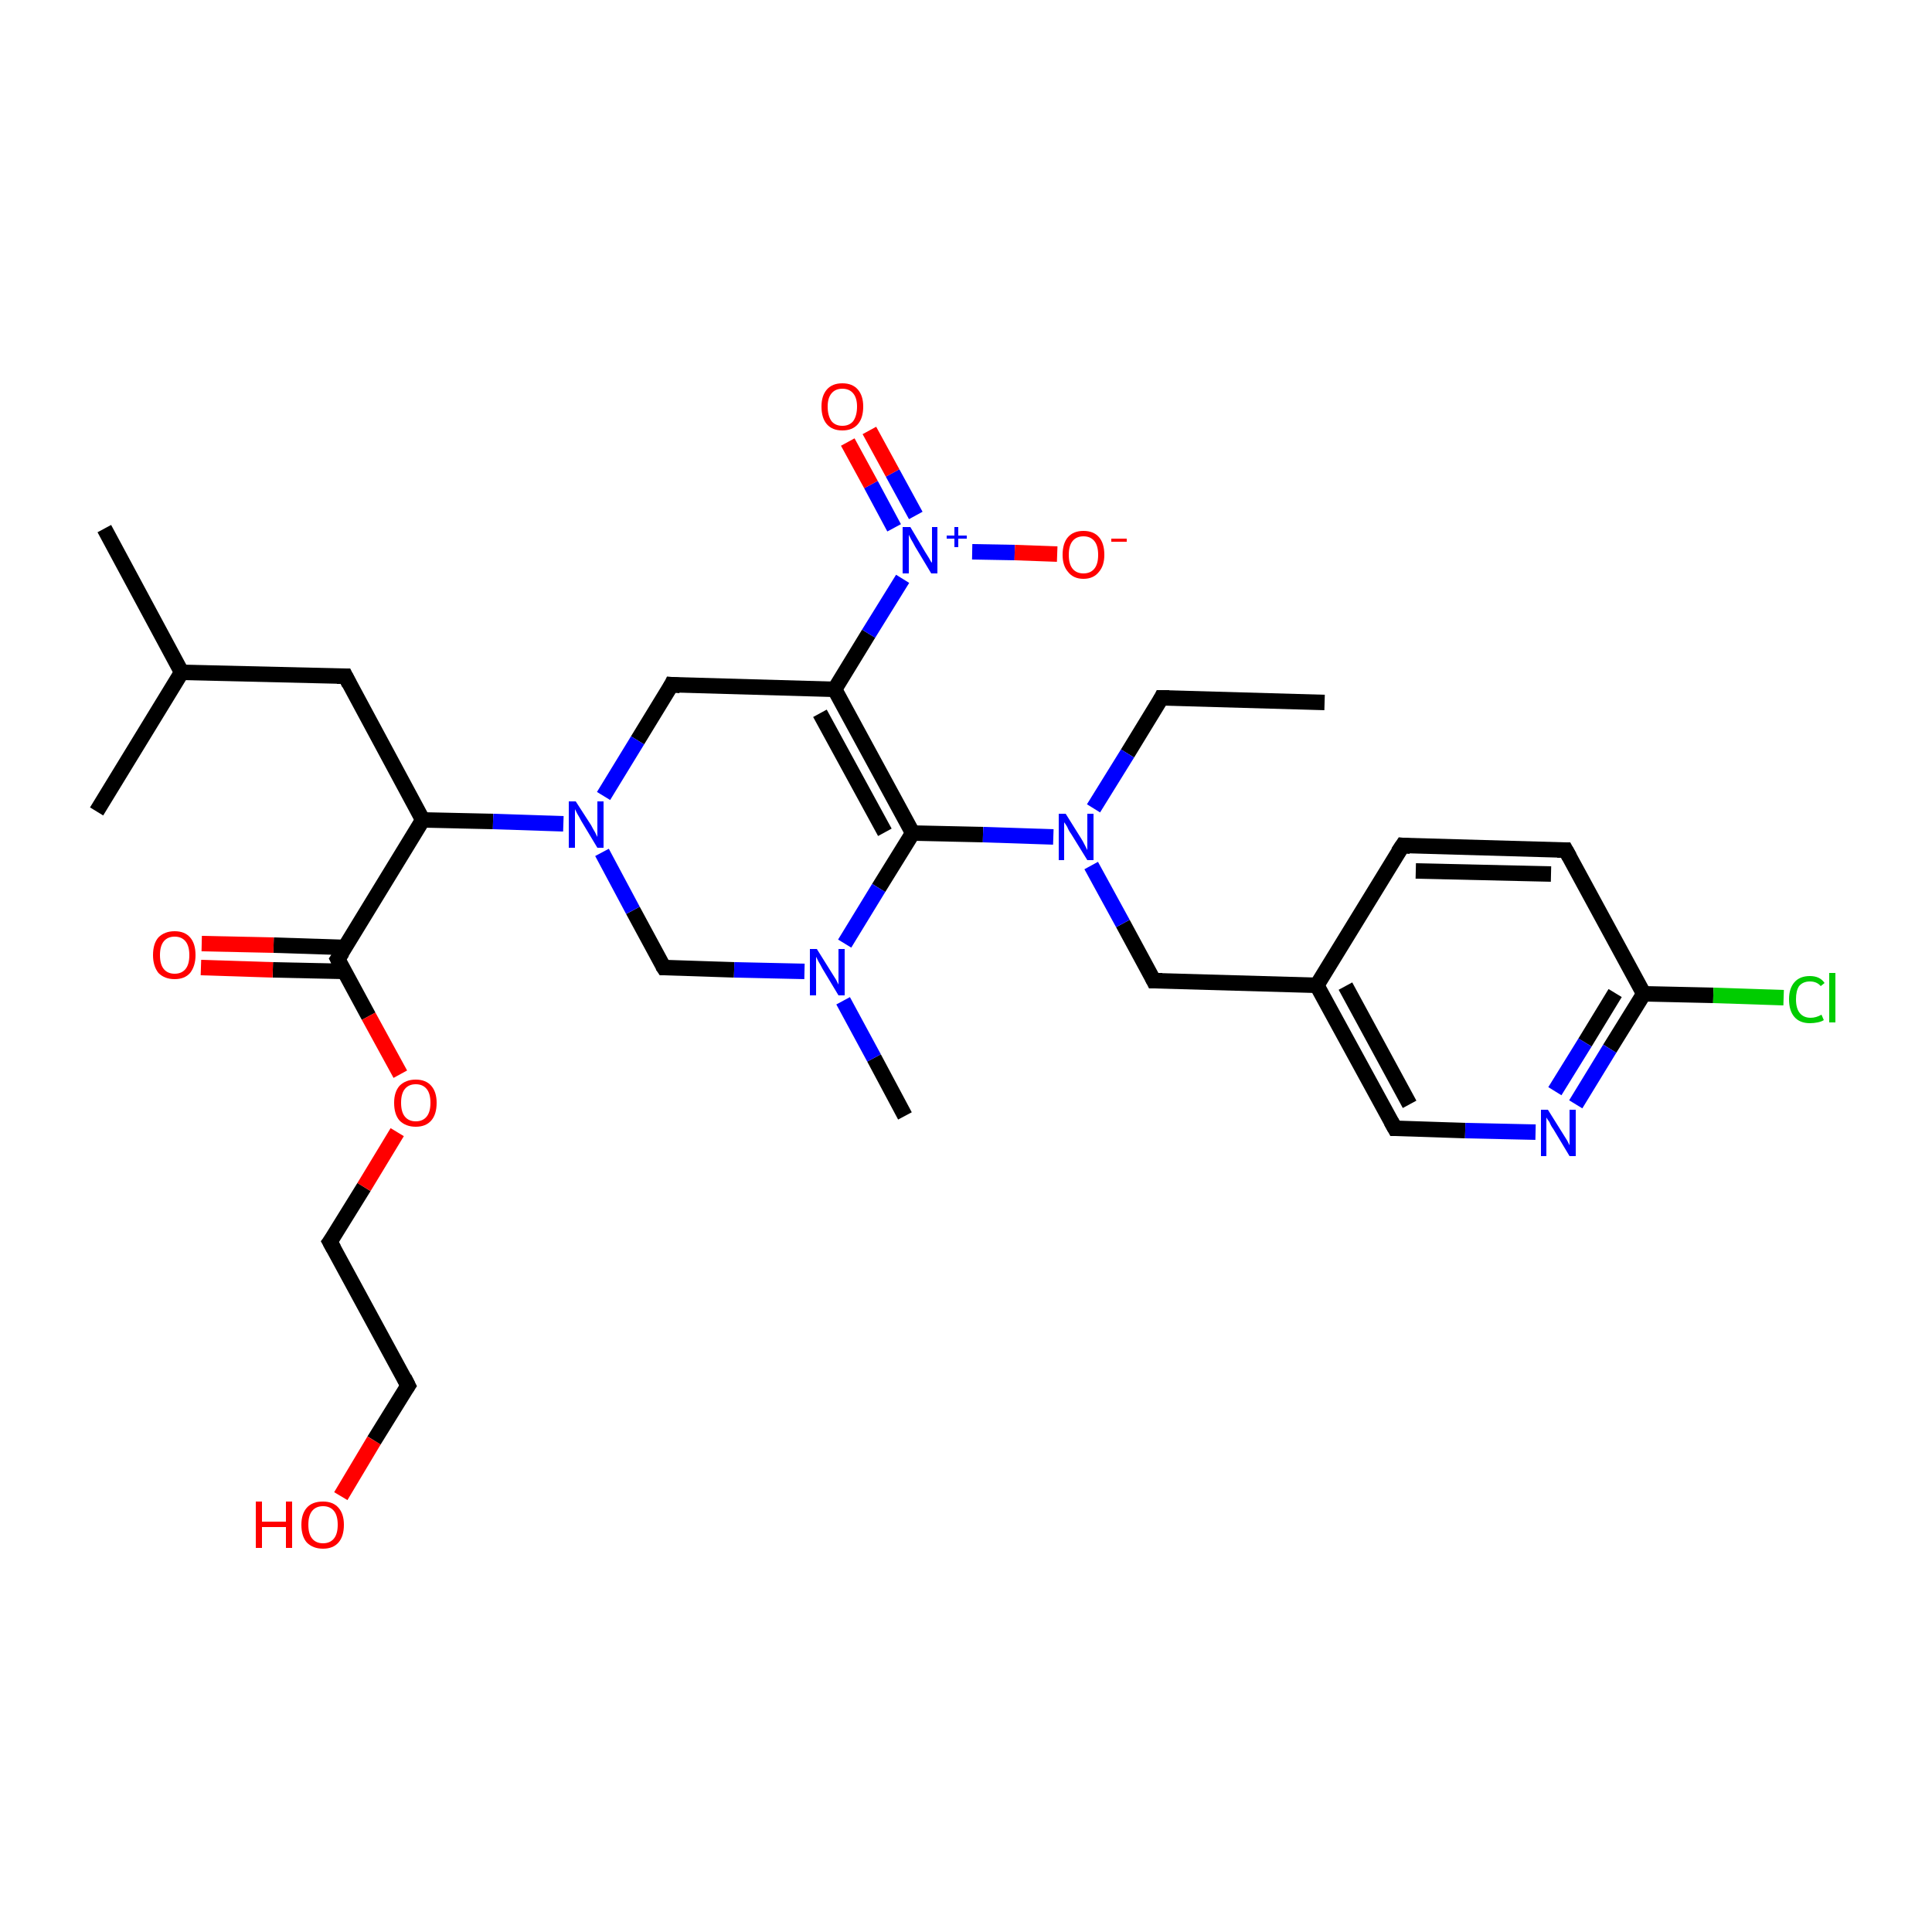 <?xml version='1.0' encoding='iso-8859-1'?>
<svg version='1.1' baseProfile='full'
              xmlns='http://www.w3.org/2000/svg'
                      xmlns:rdkit='http://www.rdkit.org/xml'
                      xmlns:xlink='http://www.w3.org/1999/xlink'
                  xml:space='preserve'
width='250px' height='250px' viewBox='0 0 250 250'>
<!-- END OF HEADER -->
<rect style='opacity:1.0;fill:#FFFFFF;stroke:none' width='250.0' height='250.0' x='0.0' y='0.0'> </rect>
<path class='bond-0 atom-0 atom-4' d='M 171.4,90.9 L 150.3,90.3' style='fill:none;fill-rule:evenodd;stroke:#000000;stroke-width:2.0px;stroke-linecap:butt;stroke-linejoin:miter;stroke-opacity:1' />
<path class='bond-1 atom-1 atom-14' d='M 13.5,68.4 L 23.5,87.0' style='fill:none;fill-rule:evenodd;stroke:#000000;stroke-width:2.0px;stroke-linecap:butt;stroke-linejoin:miter;stroke-opacity:1' />
<path class='bond-2 atom-2 atom-14' d='M 12.5,105.0 L 23.5,87.0' style='fill:none;fill-rule:evenodd;stroke:#000000;stroke-width:2.0px;stroke-linecap:butt;stroke-linejoin:miter;stroke-opacity:1' />
<path class='bond-3 atom-3 atom-23' d='M 117.1,144.4 L 113.1,136.9' style='fill:none;fill-rule:evenodd;stroke:#000000;stroke-width:2.0px;stroke-linecap:butt;stroke-linejoin:miter;stroke-opacity:1' />
<path class='bond-3 atom-3 atom-23' d='M 113.1,136.9 L 109.1,129.5' style='fill:none;fill-rule:evenodd;stroke:#0000FF;stroke-width:2.0px;stroke-linecap:butt;stroke-linejoin:miter;stroke-opacity:1' />
<path class='bond-4 atom-4 atom-24' d='M 150.3,90.3 L 145.9,97.5' style='fill:none;fill-rule:evenodd;stroke:#000000;stroke-width:2.0px;stroke-linecap:butt;stroke-linejoin:miter;stroke-opacity:1' />
<path class='bond-4 atom-4 atom-24' d='M 145.9,97.5 L 141.5,104.6' style='fill:none;fill-rule:evenodd;stroke:#0000FF;stroke-width:2.0px;stroke-linecap:butt;stroke-linejoin:miter;stroke-opacity:1' />
<path class='bond-5 atom-5 atom-6' d='M 181.5,109.4 L 202.6,110.0' style='fill:none;fill-rule:evenodd;stroke:#000000;stroke-width:2.0px;stroke-linecap:butt;stroke-linejoin:miter;stroke-opacity:1' />
<path class='bond-5 atom-5 atom-6' d='M 183.2,112.7 L 200.7,113.1' style='fill:none;fill-rule:evenodd;stroke:#000000;stroke-width:2.0px;stroke-linecap:butt;stroke-linejoin:miter;stroke-opacity:1' />
<path class='bond-6 atom-5 atom-15' d='M 181.5,109.4 L 170.4,127.5' style='fill:none;fill-rule:evenodd;stroke:#000000;stroke-width:2.0px;stroke-linecap:butt;stroke-linejoin:miter;stroke-opacity:1' />
<path class='bond-7 atom-6 atom-18' d='M 202.6,110.0 L 212.7,128.6' style='fill:none;fill-rule:evenodd;stroke:#000000;stroke-width:2.0px;stroke-linecap:butt;stroke-linejoin:miter;stroke-opacity:1' />
<path class='bond-8 atom-7 atom-8' d='M 52.8,179.3 L 42.7,160.7' style='fill:none;fill-rule:evenodd;stroke:#000000;stroke-width:2.0px;stroke-linecap:butt;stroke-linejoin:miter;stroke-opacity:1' />
<path class='bond-9 atom-7 atom-27' d='M 52.8,179.3 L 48.4,186.4' style='fill:none;fill-rule:evenodd;stroke:#000000;stroke-width:2.0px;stroke-linecap:butt;stroke-linejoin:miter;stroke-opacity:1' />
<path class='bond-9 atom-7 atom-27' d='M 48.4,186.4 L 44.1,193.6' style='fill:none;fill-rule:evenodd;stroke:#FF0000;stroke-width:2.0px;stroke-linecap:butt;stroke-linejoin:miter;stroke-opacity:1' />
<path class='bond-10 atom-8 atom-31' d='M 42.7,160.7 L 47.1,153.6' style='fill:none;fill-rule:evenodd;stroke:#000000;stroke-width:2.0px;stroke-linecap:butt;stroke-linejoin:miter;stroke-opacity:1' />
<path class='bond-10 atom-8 atom-31' d='M 47.1,153.6 L 51.4,146.5' style='fill:none;fill-rule:evenodd;stroke:#FF0000;stroke-width:2.0px;stroke-linecap:butt;stroke-linejoin:miter;stroke-opacity:1' />
<path class='bond-11 atom-9 atom-14' d='M 44.7,87.5 L 23.5,87.0' style='fill:none;fill-rule:evenodd;stroke:#000000;stroke-width:2.0px;stroke-linecap:butt;stroke-linejoin:miter;stroke-opacity:1' />
<path class='bond-12 atom-9 atom-16' d='M 44.7,87.5 L 54.7,106.1' style='fill:none;fill-rule:evenodd;stroke:#000000;stroke-width:2.0px;stroke-linecap:butt;stroke-linejoin:miter;stroke-opacity:1' />
<path class='bond-13 atom-10 atom-15' d='M 180.5,146.0 L 170.4,127.5' style='fill:none;fill-rule:evenodd;stroke:#000000;stroke-width:2.0px;stroke-linecap:butt;stroke-linejoin:miter;stroke-opacity:1' />
<path class='bond-13 atom-10 atom-15' d='M 182.4,142.9 L 174.1,127.6' style='fill:none;fill-rule:evenodd;stroke:#000000;stroke-width:2.0px;stroke-linecap:butt;stroke-linejoin:miter;stroke-opacity:1' />
<path class='bond-14 atom-10 atom-22' d='M 180.5,146.0 L 189.6,146.3' style='fill:none;fill-rule:evenodd;stroke:#000000;stroke-width:2.0px;stroke-linecap:butt;stroke-linejoin:miter;stroke-opacity:1' />
<path class='bond-14 atom-10 atom-22' d='M 189.6,146.3 L 198.7,146.5' style='fill:none;fill-rule:evenodd;stroke:#0000FF;stroke-width:2.0px;stroke-linecap:butt;stroke-linejoin:miter;stroke-opacity:1' />
<path class='bond-15 atom-11 atom-15' d='M 149.3,126.9 L 170.4,127.5' style='fill:none;fill-rule:evenodd;stroke:#000000;stroke-width:2.0px;stroke-linecap:butt;stroke-linejoin:miter;stroke-opacity:1' />
<path class='bond-16 atom-11 atom-24' d='M 149.3,126.9 L 145.3,119.5' style='fill:none;fill-rule:evenodd;stroke:#000000;stroke-width:2.0px;stroke-linecap:butt;stroke-linejoin:miter;stroke-opacity:1' />
<path class='bond-16 atom-11 atom-24' d='M 145.3,119.5 L 141.2,112.0' style='fill:none;fill-rule:evenodd;stroke:#0000FF;stroke-width:2.0px;stroke-linecap:butt;stroke-linejoin:miter;stroke-opacity:1' />
<path class='bond-17 atom-12 atom-17' d='M 86.9,88.6 L 108.0,89.2' style='fill:none;fill-rule:evenodd;stroke:#000000;stroke-width:2.0px;stroke-linecap:butt;stroke-linejoin:miter;stroke-opacity:1' />
<path class='bond-18 atom-12 atom-25' d='M 86.9,88.6 L 82.5,95.8' style='fill:none;fill-rule:evenodd;stroke:#000000;stroke-width:2.0px;stroke-linecap:butt;stroke-linejoin:miter;stroke-opacity:1' />
<path class='bond-18 atom-12 atom-25' d='M 82.5,95.8 L 78.1,103.0' style='fill:none;fill-rule:evenodd;stroke:#0000FF;stroke-width:2.0px;stroke-linecap:butt;stroke-linejoin:miter;stroke-opacity:1' />
<path class='bond-19 atom-13 atom-23' d='M 85.9,125.2 L 95.0,125.5' style='fill:none;fill-rule:evenodd;stroke:#000000;stroke-width:2.0px;stroke-linecap:butt;stroke-linejoin:miter;stroke-opacity:1' />
<path class='bond-19 atom-13 atom-23' d='M 95.0,125.5 L 104.1,125.7' style='fill:none;fill-rule:evenodd;stroke:#0000FF;stroke-width:2.0px;stroke-linecap:butt;stroke-linejoin:miter;stroke-opacity:1' />
<path class='bond-20 atom-13 atom-25' d='M 85.9,125.2 L 81.9,117.8' style='fill:none;fill-rule:evenodd;stroke:#000000;stroke-width:2.0px;stroke-linecap:butt;stroke-linejoin:miter;stroke-opacity:1' />
<path class='bond-20 atom-13 atom-25' d='M 81.9,117.8 L 77.9,110.3' style='fill:none;fill-rule:evenodd;stroke:#0000FF;stroke-width:2.0px;stroke-linecap:butt;stroke-linejoin:miter;stroke-opacity:1' />
<path class='bond-21 atom-16 atom-20' d='M 54.7,106.1 L 43.7,124.1' style='fill:none;fill-rule:evenodd;stroke:#000000;stroke-width:2.0px;stroke-linecap:butt;stroke-linejoin:miter;stroke-opacity:1' />
<path class='bond-22 atom-16 atom-25' d='M 54.7,106.1 L 63.8,106.3' style='fill:none;fill-rule:evenodd;stroke:#000000;stroke-width:2.0px;stroke-linecap:butt;stroke-linejoin:miter;stroke-opacity:1' />
<path class='bond-22 atom-16 atom-25' d='M 63.8,106.3 L 72.9,106.6' style='fill:none;fill-rule:evenodd;stroke:#0000FF;stroke-width:2.0px;stroke-linecap:butt;stroke-linejoin:miter;stroke-opacity:1' />
<path class='bond-23 atom-17 atom-19' d='M 108.0,89.2 L 118.1,107.8' style='fill:none;fill-rule:evenodd;stroke:#000000;stroke-width:2.0px;stroke-linecap:butt;stroke-linejoin:miter;stroke-opacity:1' />
<path class='bond-23 atom-17 atom-19' d='M 106.1,92.3 L 114.5,107.7' style='fill:none;fill-rule:evenodd;stroke:#000000;stroke-width:2.0px;stroke-linecap:butt;stroke-linejoin:miter;stroke-opacity:1' />
<path class='bond-24 atom-17 atom-26' d='M 108.0,89.2 L 112.4,82.0' style='fill:none;fill-rule:evenodd;stroke:#000000;stroke-width:2.0px;stroke-linecap:butt;stroke-linejoin:miter;stroke-opacity:1' />
<path class='bond-24 atom-17 atom-26' d='M 112.4,82.0 L 116.8,74.9' style='fill:none;fill-rule:evenodd;stroke:#0000FF;stroke-width:2.0px;stroke-linecap:butt;stroke-linejoin:miter;stroke-opacity:1' />
<path class='bond-25 atom-18 atom-21' d='M 212.7,128.6 L 221.7,128.8' style='fill:none;fill-rule:evenodd;stroke:#000000;stroke-width:2.0px;stroke-linecap:butt;stroke-linejoin:miter;stroke-opacity:1' />
<path class='bond-25 atom-18 atom-21' d='M 221.7,128.8 L 230.8,129.1' style='fill:none;fill-rule:evenodd;stroke:#00CC00;stroke-width:2.0px;stroke-linecap:butt;stroke-linejoin:miter;stroke-opacity:1' />
<path class='bond-26 atom-18 atom-22' d='M 212.7,128.6 L 208.3,135.7' style='fill:none;fill-rule:evenodd;stroke:#000000;stroke-width:2.0px;stroke-linecap:butt;stroke-linejoin:miter;stroke-opacity:1' />
<path class='bond-26 atom-18 atom-22' d='M 208.3,135.7 L 203.9,142.9' style='fill:none;fill-rule:evenodd;stroke:#0000FF;stroke-width:2.0px;stroke-linecap:butt;stroke-linejoin:miter;stroke-opacity:1' />
<path class='bond-26 atom-18 atom-22' d='M 209.0,128.5 L 205.1,134.9' style='fill:none;fill-rule:evenodd;stroke:#000000;stroke-width:2.0px;stroke-linecap:butt;stroke-linejoin:miter;stroke-opacity:1' />
<path class='bond-26 atom-18 atom-22' d='M 205.1,134.9 L 201.2,141.2' style='fill:none;fill-rule:evenodd;stroke:#0000FF;stroke-width:2.0px;stroke-linecap:butt;stroke-linejoin:miter;stroke-opacity:1' />
<path class='bond-27 atom-19 atom-23' d='M 118.1,107.8 L 113.7,114.9' style='fill:none;fill-rule:evenodd;stroke:#000000;stroke-width:2.0px;stroke-linecap:butt;stroke-linejoin:miter;stroke-opacity:1' />
<path class='bond-27 atom-19 atom-23' d='M 113.7,114.9 L 109.3,122.1' style='fill:none;fill-rule:evenodd;stroke:#0000FF;stroke-width:2.0px;stroke-linecap:butt;stroke-linejoin:miter;stroke-opacity:1' />
<path class='bond-28 atom-19 atom-24' d='M 118.1,107.8 L 127.2,108.0' style='fill:none;fill-rule:evenodd;stroke:#000000;stroke-width:2.0px;stroke-linecap:butt;stroke-linejoin:miter;stroke-opacity:1' />
<path class='bond-28 atom-19 atom-24' d='M 127.2,108.0 L 136.3,108.3' style='fill:none;fill-rule:evenodd;stroke:#0000FF;stroke-width:2.0px;stroke-linecap:butt;stroke-linejoin:miter;stroke-opacity:1' />
<path class='bond-29 atom-20 atom-28' d='M 44.7,122.6 L 35.4,122.3' style='fill:none;fill-rule:evenodd;stroke:#000000;stroke-width:2.0px;stroke-linecap:butt;stroke-linejoin:miter;stroke-opacity:1' />
<path class='bond-29 atom-20 atom-28' d='M 35.4,122.3 L 26.1,122.1' style='fill:none;fill-rule:evenodd;stroke:#FF0000;stroke-width:2.0px;stroke-linecap:butt;stroke-linejoin:miter;stroke-opacity:1' />
<path class='bond-29 atom-20 atom-28' d='M 44.6,125.7 L 35.3,125.5' style='fill:none;fill-rule:evenodd;stroke:#000000;stroke-width:2.0px;stroke-linecap:butt;stroke-linejoin:miter;stroke-opacity:1' />
<path class='bond-29 atom-20 atom-28' d='M 35.3,125.5 L 26.0,125.2' style='fill:none;fill-rule:evenodd;stroke:#FF0000;stroke-width:2.0px;stroke-linecap:butt;stroke-linejoin:miter;stroke-opacity:1' />
<path class='bond-30 atom-20 atom-31' d='M 43.7,124.1 L 47.7,131.5' style='fill:none;fill-rule:evenodd;stroke:#000000;stroke-width:2.0px;stroke-linecap:butt;stroke-linejoin:miter;stroke-opacity:1' />
<path class='bond-30 atom-20 atom-31' d='M 47.7,131.5 L 51.8,139.0' style='fill:none;fill-rule:evenodd;stroke:#FF0000;stroke-width:2.0px;stroke-linecap:butt;stroke-linejoin:miter;stroke-opacity:1' />
<path class='bond-31 atom-26 atom-29' d='M 125.8,71.4 L 131.3,71.5' style='fill:none;fill-rule:evenodd;stroke:#0000FF;stroke-width:2.0px;stroke-linecap:butt;stroke-linejoin:miter;stroke-opacity:1' />
<path class='bond-31 atom-26 atom-29' d='M 131.3,71.5 L 136.8,71.7' style='fill:none;fill-rule:evenodd;stroke:#FF0000;stroke-width:2.0px;stroke-linecap:butt;stroke-linejoin:miter;stroke-opacity:1' />
<path class='bond-32 atom-26 atom-30' d='M 118.5,66.7 L 115.5,61.2' style='fill:none;fill-rule:evenodd;stroke:#0000FF;stroke-width:2.0px;stroke-linecap:butt;stroke-linejoin:miter;stroke-opacity:1' />
<path class='bond-32 atom-26 atom-30' d='M 115.5,61.2 L 112.5,55.7' style='fill:none;fill-rule:evenodd;stroke:#FF0000;stroke-width:2.0px;stroke-linecap:butt;stroke-linejoin:miter;stroke-opacity:1' />
<path class='bond-32 atom-26 atom-30' d='M 115.7,68.3 L 112.7,62.7' style='fill:none;fill-rule:evenodd;stroke:#0000FF;stroke-width:2.0px;stroke-linecap:butt;stroke-linejoin:miter;stroke-opacity:1' />
<path class='bond-32 atom-26 atom-30' d='M 112.7,62.7 L 109.7,57.2' style='fill:none;fill-rule:evenodd;stroke:#FF0000;stroke-width:2.0px;stroke-linecap:butt;stroke-linejoin:miter;stroke-opacity:1' />
<path d='M 151.3,90.3 L 150.3,90.3 L 150.1,90.7' style='fill:none;stroke:#000000;stroke-width:2.0px;stroke-linecap:butt;stroke-linejoin:miter;stroke-opacity:1;' />
<path d='M 182.5,109.5 L 181.5,109.4 L 180.9,110.3' style='fill:none;stroke:#000000;stroke-width:2.0px;stroke-linecap:butt;stroke-linejoin:miter;stroke-opacity:1;' />
<path d='M 201.5,110.0 L 202.6,110.0 L 203.1,110.9' style='fill:none;stroke:#000000;stroke-width:2.0px;stroke-linecap:butt;stroke-linejoin:miter;stroke-opacity:1;' />
<path d='M 52.3,178.3 L 52.8,179.3 L 52.6,179.6' style='fill:none;stroke:#000000;stroke-width:2.0px;stroke-linecap:butt;stroke-linejoin:miter;stroke-opacity:1;' />
<path d='M 43.2,161.6 L 42.7,160.7 L 43.0,160.3' style='fill:none;stroke:#000000;stroke-width:2.0px;stroke-linecap:butt;stroke-linejoin:miter;stroke-opacity:1;' />
<path d='M 43.6,87.5 L 44.7,87.5 L 45.2,88.5' style='fill:none;stroke:#000000;stroke-width:2.0px;stroke-linecap:butt;stroke-linejoin:miter;stroke-opacity:1;' />
<path d='M 180.0,145.1 L 180.5,146.0 L 181.0,146.0' style='fill:none;stroke:#000000;stroke-width:2.0px;stroke-linecap:butt;stroke-linejoin:miter;stroke-opacity:1;' />
<path d='M 150.4,126.9 L 149.3,126.9 L 149.1,126.5' style='fill:none;stroke:#000000;stroke-width:2.0px;stroke-linecap:butt;stroke-linejoin:miter;stroke-opacity:1;' />
<path d='M 88.0,88.7 L 86.9,88.6 L 86.7,89.0' style='fill:none;stroke:#000000;stroke-width:2.0px;stroke-linecap:butt;stroke-linejoin:miter;stroke-opacity:1;' />
<path d='M 86.4,125.2 L 85.9,125.2 L 85.7,124.9' style='fill:none;stroke:#000000;stroke-width:2.0px;stroke-linecap:butt;stroke-linejoin:miter;stroke-opacity:1;' />
<path d='M 44.3,123.2 L 43.7,124.1 L 43.9,124.5' style='fill:none;stroke:#000000;stroke-width:2.0px;stroke-linecap:butt;stroke-linejoin:miter;stroke-opacity:1;' />
<path class='atom-21' d='M 231.5 129.3
Q 231.5 127.9, 232.2 127.1
Q 232.9 126.3, 234.2 126.3
Q 235.5 126.3, 236.1 127.2
L 235.6 127.6
Q 235.1 127.0, 234.2 127.0
Q 233.3 127.0, 232.8 127.6
Q 232.4 128.2, 232.4 129.3
Q 232.4 130.5, 232.9 131.1
Q 233.4 131.7, 234.3 131.7
Q 235.0 131.7, 235.7 131.3
L 236.0 132.0
Q 235.7 132.2, 235.2 132.3
Q 234.7 132.4, 234.2 132.4
Q 232.9 132.4, 232.2 131.6
Q 231.5 130.8, 231.5 129.3
' fill='#00CC00'/>
<path class='atom-21' d='M 236.7 125.9
L 237.5 125.9
L 237.5 132.3
L 236.7 132.3
L 236.7 125.9
' fill='#00CC00'/>
<path class='atom-22' d='M 200.3 143.6
L 202.3 146.8
Q 202.5 147.1, 202.8 147.6
Q 203.1 148.2, 203.1 148.2
L 203.1 143.6
L 203.9 143.6
L 203.9 149.6
L 203.1 149.6
L 201.0 146.1
Q 200.7 145.7, 200.5 145.2
Q 200.2 144.8, 200.1 144.6
L 200.1 149.6
L 199.4 149.6
L 199.4 143.6
L 200.3 143.6
' fill='#0000FF'/>
<path class='atom-23' d='M 105.7 122.8
L 107.7 126.0
Q 107.9 126.3, 108.2 126.8
Q 108.5 127.4, 108.5 127.4
L 108.5 122.8
L 109.3 122.8
L 109.3 128.8
L 108.5 128.8
L 106.4 125.3
Q 106.2 124.9, 105.9 124.4
Q 105.7 124.0, 105.6 123.8
L 105.6 128.8
L 104.8 128.8
L 104.8 122.8
L 105.7 122.8
' fill='#0000FF'/>
<path class='atom-24' d='M 137.9 105.3
L 139.9 108.5
Q 140.1 108.8, 140.4 109.4
Q 140.7 110.0, 140.7 110.0
L 140.7 105.3
L 141.5 105.3
L 141.5 111.3
L 140.7 111.3
L 138.6 107.9
Q 138.3 107.5, 138.1 107.0
Q 137.8 106.5, 137.7 106.4
L 137.7 111.3
L 137.0 111.3
L 137.0 105.3
L 137.9 105.3
' fill='#0000FF'/>
<path class='atom-25' d='M 74.5 103.7
L 76.5 106.8
Q 76.7 107.2, 77.0 107.7
Q 77.3 108.3, 77.3 108.3
L 77.3 103.7
L 78.1 103.7
L 78.1 109.7
L 77.3 109.7
L 75.2 106.2
Q 75.0 105.8, 74.7 105.3
Q 74.5 104.9, 74.4 104.7
L 74.4 109.7
L 73.6 109.7
L 73.6 103.7
L 74.5 103.7
' fill='#0000FF'/>
<path class='atom-26' d='M 117.8 68.2
L 119.7 71.4
Q 119.9 71.7, 120.2 72.2
Q 120.5 72.8, 120.6 72.8
L 120.6 68.2
L 121.3 68.2
L 121.3 74.2
L 120.5 74.2
L 118.4 70.7
Q 118.2 70.3, 117.9 69.8
Q 117.7 69.4, 117.6 69.2
L 117.6 74.2
L 116.8 74.2
L 116.8 68.2
L 117.8 68.2
' fill='#0000FF'/>
<path class='atom-26' d='M 122.5 69.3
L 123.5 69.3
L 123.5 68.2
L 124.0 68.2
L 124.0 69.3
L 125.1 69.3
L 125.1 69.7
L 124.0 69.7
L 124.0 70.8
L 123.5 70.8
L 123.5 69.7
L 122.5 69.7
L 122.5 69.3
' fill='#0000FF'/>
<path class='atom-27' d='M 33.1 194.3
L 33.9 194.3
L 33.9 196.9
L 37.0 196.9
L 37.0 194.3
L 37.8 194.3
L 37.8 200.3
L 37.0 200.3
L 37.0 197.6
L 33.9 197.6
L 33.9 200.3
L 33.1 200.3
L 33.1 194.3
' fill='#FF0000'/>
<path class='atom-27' d='M 39.0 197.3
Q 39.0 195.9, 39.7 195.1
Q 40.4 194.3, 41.8 194.3
Q 43.1 194.3, 43.8 195.1
Q 44.5 195.9, 44.5 197.3
Q 44.5 198.8, 43.8 199.6
Q 43.1 200.4, 41.8 200.4
Q 40.5 200.4, 39.7 199.6
Q 39.0 198.8, 39.0 197.3
M 41.8 199.7
Q 42.7 199.7, 43.2 199.1
Q 43.7 198.5, 43.7 197.3
Q 43.7 196.1, 43.2 195.5
Q 42.7 194.9, 41.8 194.9
Q 40.9 194.9, 40.4 195.5
Q 39.9 196.1, 39.9 197.3
Q 39.9 198.5, 40.4 199.1
Q 40.9 199.7, 41.8 199.7
' fill='#FF0000'/>
<path class='atom-28' d='M 19.8 123.6
Q 19.8 122.1, 20.5 121.3
Q 21.3 120.5, 22.6 120.5
Q 23.9 120.5, 24.6 121.3
Q 25.3 122.1, 25.3 123.6
Q 25.3 125.0, 24.6 125.9
Q 23.9 126.7, 22.6 126.7
Q 21.3 126.7, 20.5 125.9
Q 19.8 125.0, 19.8 123.6
M 22.6 126.0
Q 23.5 126.0, 24.0 125.4
Q 24.5 124.8, 24.5 123.6
Q 24.5 122.4, 24.0 121.8
Q 23.5 121.2, 22.6 121.2
Q 21.7 121.2, 21.2 121.8
Q 20.7 122.4, 20.7 123.6
Q 20.7 124.8, 21.2 125.4
Q 21.7 126.0, 22.6 126.0
' fill='#FF0000'/>
<path class='atom-29' d='M 137.5 71.8
Q 137.5 70.3, 138.2 69.5
Q 138.9 68.7, 140.2 68.7
Q 141.5 68.7, 142.2 69.5
Q 142.9 70.3, 142.9 71.8
Q 142.9 73.2, 142.2 74.0
Q 141.5 74.9, 140.2 74.9
Q 138.9 74.9, 138.2 74.0
Q 137.5 73.2, 137.5 71.8
M 140.2 74.2
Q 141.1 74.2, 141.6 73.6
Q 142.1 73.0, 142.1 71.8
Q 142.1 70.6, 141.6 70.0
Q 141.1 69.4, 140.2 69.4
Q 139.3 69.4, 138.8 70.0
Q 138.3 70.6, 138.3 71.8
Q 138.3 73.0, 138.8 73.6
Q 139.3 74.2, 140.2 74.2
' fill='#FF0000'/>
<path class='atom-29' d='M 143.8 69.7
L 145.8 69.7
L 145.8 70.1
L 143.8 70.1
L 143.8 69.7
' fill='#FF0000'/>
<path class='atom-30' d='M 106.3 52.6
Q 106.3 51.2, 107.0 50.4
Q 107.7 49.6, 109.0 49.6
Q 110.3 49.6, 111.0 50.4
Q 111.7 51.2, 111.7 52.6
Q 111.7 54.1, 111.0 54.9
Q 110.3 55.7, 109.0 55.7
Q 107.7 55.7, 107.0 54.9
Q 106.3 54.1, 106.3 52.6
M 109.0 55.1
Q 109.9 55.1, 110.4 54.5
Q 110.9 53.8, 110.9 52.6
Q 110.9 51.5, 110.4 50.9
Q 109.9 50.3, 109.0 50.3
Q 108.1 50.3, 107.6 50.9
Q 107.1 51.5, 107.1 52.6
Q 107.1 53.8, 107.6 54.5
Q 108.1 55.1, 109.0 55.1
' fill='#FF0000'/>
<path class='atom-31' d='M 51.0 142.7
Q 51.0 141.3, 51.7 140.5
Q 52.5 139.7, 53.8 139.7
Q 55.1 139.7, 55.8 140.5
Q 56.5 141.3, 56.5 142.7
Q 56.5 144.2, 55.8 145.0
Q 55.1 145.8, 53.8 145.8
Q 52.5 145.8, 51.7 145.0
Q 51.0 144.2, 51.0 142.7
M 53.8 145.1
Q 54.7 145.1, 55.2 144.5
Q 55.7 143.9, 55.7 142.7
Q 55.7 141.5, 55.2 140.9
Q 54.7 140.3, 53.8 140.3
Q 52.9 140.3, 52.4 140.9
Q 51.9 141.5, 51.9 142.7
Q 51.9 143.9, 52.4 144.5
Q 52.9 145.1, 53.8 145.1
' fill='#FF0000'/>
</svg>
